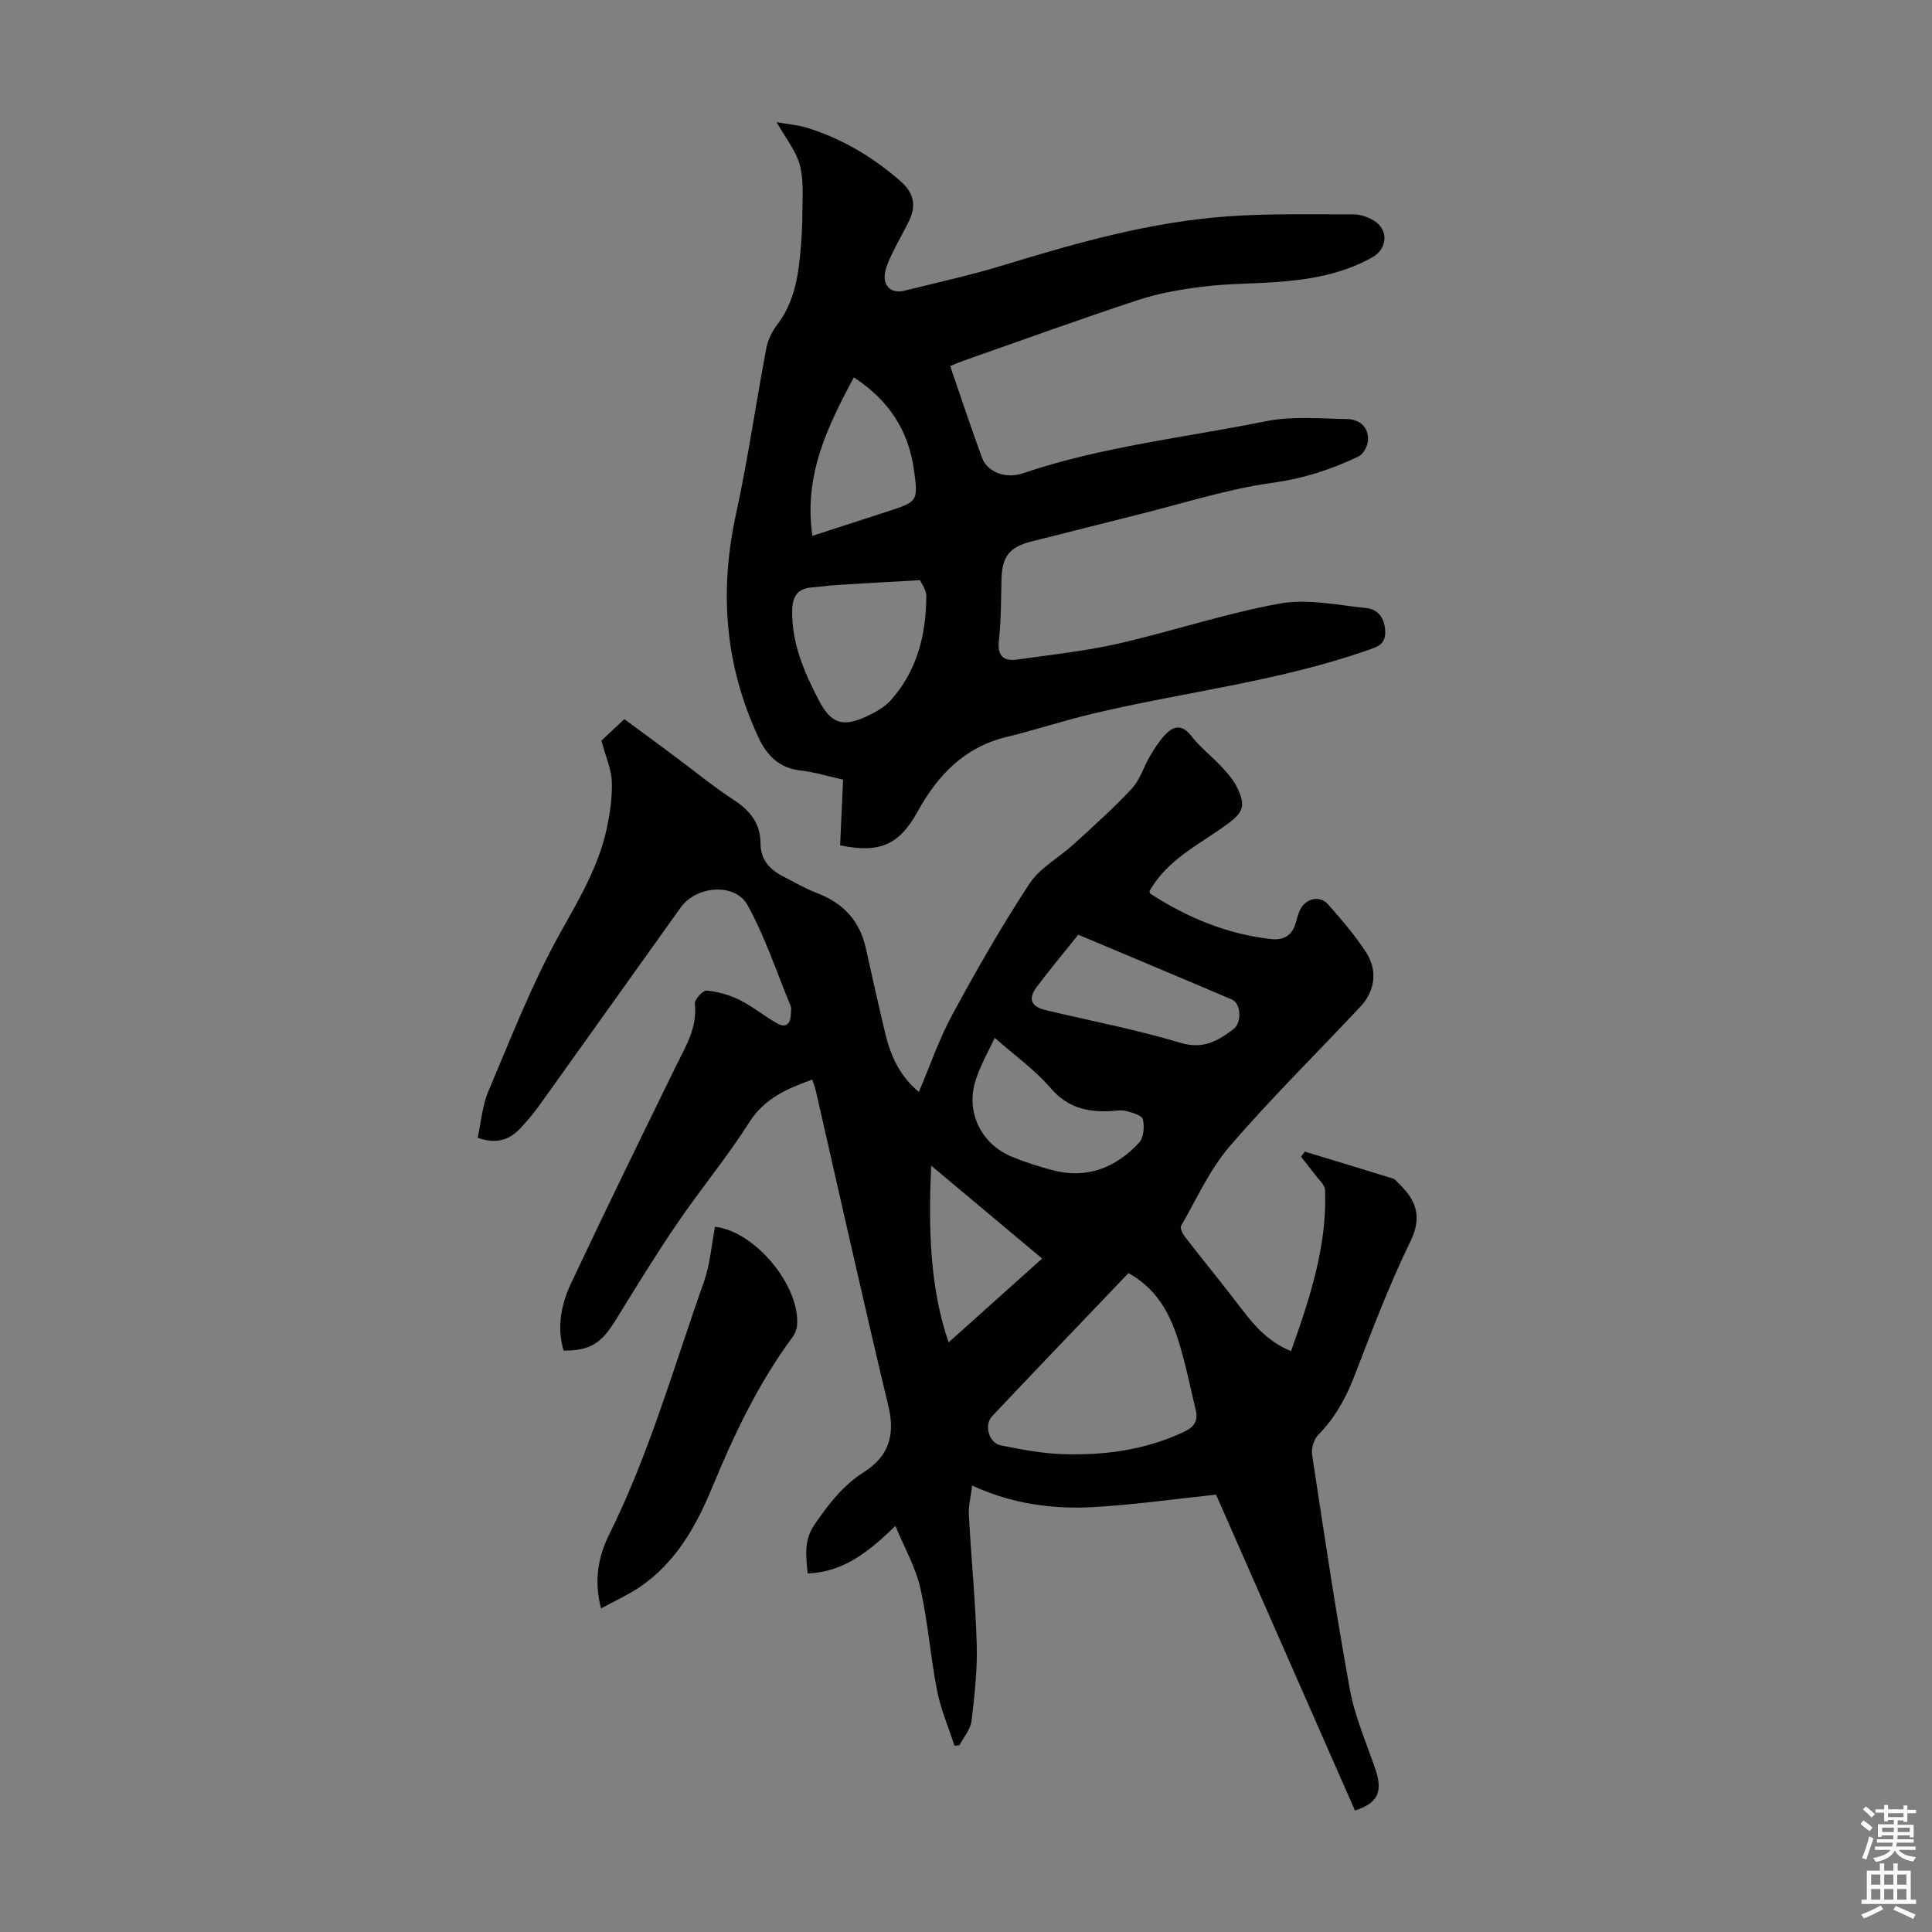 <svg enable-background="new 0 0 400 400" viewBox="0 0 400 400" xmlns="http://www.w3.org/2000/svg"><rect x="0" y="0" width="400" height="400" fill="#808080" stroke="none"/><g fill="#010104"><path d="m280.53 374.85c-9.6-21.84-19.22-43.71-28.76-65.4-8.6.9-16.99 2.11-25.43 2.58-8.43.46-16.76-.64-25.06-4.46-.27 2.22-.79 4.17-.69 6.08.48 8.92 1.38 17.83 1.63 26.75.15 5.3-.44 10.64-1.08 15.92-.21 1.75-1.63 3.34-2.5 5.01-.34.04-.68.07-1.02.11-1.24-3.82-2.86-7.57-3.62-11.48-1.38-7.01-1.88-14.2-3.45-21.15-.96-4.25-3.23-8.21-5.16-12.88-5.5 5.29-10.63 9.53-18.17 9.84-.33-3.55-.86-6.81 1.43-10.14 2.88-4.18 5.85-8.09 10.23-10.86 5.03-3.18 6.51-7.57 5.07-13.57-5.2-21.74-10.05-43.56-15.04-65.35-.17-.75-.47-1.48-.74-2.34-5.15 1.89-9.83 3.81-13 8.8-4.62 7.26-10.15 13.92-15 21.04-4.46 6.54-8.6 13.31-12.76 20.05-2.93 4.75-5.28 6.26-10.72 6.22-1.44-4.84-.51-9.57 1.54-13.92 7.09-15.06 14.4-30.02 21.72-44.97 2.01-4.11 4.46-7.97 3.91-12.92-.1-.86 1.67-2.8 2.44-2.72 2.32.22 4.72.89 6.81 1.93 2.68 1.33 5.04 3.28 7.64 4.79 1.95 1.14 2.92.23 2.99-1.87.02-.56.14-1.18-.05-1.67-2.88-6.99-5.28-14.25-8.9-20.85-2.59-4.72-10.62-4.06-13.85.45-9.77 13.65-19.49 27.33-29.26 40.97-1.23 1.72-2.62 3.35-4.08 4.89-2.28 2.41-5.03 3.14-8.71 1.83.72-3.24.96-6.67 2.24-9.67 4.67-10.99 9-22.22 14.79-32.61 3.89-6.98 7.93-13.71 9.66-21.55.71-3.24 1.2-6.64 1.09-9.94-.09-2.57-1.26-5.11-2.16-8.44.93-.87 2.71-2.54 4.75-4.46 3.19 2.35 6.5 4.77 9.79 7.22 4.31 3.2 8.47 6.63 12.96 9.57 3.36 2.2 5.43 4.88 5.44 8.9.01 3.36 1.84 5.38 4.57 6.81 2.37 1.24 4.72 2.58 7.21 3.54 5.33 2.05 8.73 5.67 10 11.26 1.33 5.89 2.61 11.78 4.02 17.65 1.11 4.62 2.94 8.88 6.99 12.23 2.33-5.47 4.2-10.96 6.92-15.98 5-9.22 10.21-18.36 15.97-27.12 2.18-3.32 6.16-5.43 9.2-8.21 4.09-3.75 8.25-7.45 12.02-11.51 1.69-1.82 2.43-4.5 3.74-6.71.9-1.53 1.88-3.06 3.08-4.35 1.78-1.91 3.51-2.33 5.48.19 1.84 2.36 4.29 4.24 6.34 6.45 1.2 1.29 2.41 2.7 3.17 4.27 1.78 3.73 1.29 5.06-2.04 7.51-5.73 4.21-12.44 7.29-16.14 13.91.05.14.07.43.21.52 7.6 4.92 15.75 8.32 24.83 9.37 3.01.35 4.62-.87 5.35-3.66.23-.86.46-1.75.88-2.53 1.26-2.33 4.05-2.88 5.78-.91 2.79 3.18 5.59 6.41 7.86 9.96 2.38 3.71 1.77 7.94-1.21 11.12-9.02 9.64-18.46 18.92-27.06 28.91-4.16 4.83-6.86 10.91-10.09 16.5-.26.45.3 1.62.77 2.23 3.96 5.11 8.06 10.11 11.98 15.25 2.67 3.5 5.54 6.65 10.02 8.45 3.89-10.94 7.47-21.72 7.04-33.33-.04-1.14-1.39-2.26-2.19-3.34-.9-1.21-1.86-2.38-2.79-3.57.26-.35.52-.71.79-1.06 6.12 1.86 12.24 3.71 18.34 5.6.38.12.66.58.98.88 3.66 3.48 5.11 6.88 2.51 12.18-4.46 9.12-8.02 18.69-11.71 28.16-1.73 4.45-3.99 8.41-7.35 11.84-.9.91-1.46 2.76-1.27 4.04 2.47 16.25 4.88 32.51 7.83 48.68 1.03 5.65 3.44 11.06 5.3 16.55 1.55 4.63.5 6.96-4.25 8.49zm-46.9-111.26c-9.4 9.85-18.84 19.68-28.2 29.59-1.75 1.85-.71 5.57 1.77 6.07 4.14.83 8.34 1.64 12.54 1.8 8.78.32 17.37-.8 25.46-4.64 2.09-.99 2.88-2.31 2.37-4.45-1.2-4.98-2.18-10.04-3.76-14.9-1.77-5.48-4.58-10.41-10.18-13.47zm-10.39-70.07c-2.99 3.75-5.93 7.25-8.66 10.91-1.79 2.4-1.08 3.99 1.88 4.7 9.33 2.22 18.79 4.03 27.97 6.78 4.68 1.4 7.69-.41 10.91-2.81 1.82-1.36 1.63-5.34-.32-6.17-10.55-4.51-21.13-8.92-31.78-13.41zm-17.29 21.36c-1.08 2.36-2.88 5.44-3.95 8.77-2.11 6.57 1.09 13.17 7.46 15.82 2.77 1.15 5.66 2.07 8.56 2.83 7.1 1.85 13.02-.58 17.82-5.72.96-1.03 1.14-3.33.78-4.83-.2-.83-2.22-1.41-3.51-1.74-1.04-.27-2.22 0-3.33.05-4.74.19-8.77-.75-12.19-4.71-3.32-3.86-7.58-6.89-11.64-10.47zm9.81 45.69c-8.06-6.75-15.23-12.76-22.96-19.23-.64 13.32-.21 25.5 3.6 36.59 6.23-5.59 12.46-11.17 19.36-17.36z"/><path d="m173.94 175.01c.2-4.38.39-8.82.61-13.59-3.02-.67-5.9-1.57-8.83-1.9-4.45-.51-6.96-3.12-8.72-6.91-6.92-14.86-8.11-30.19-4.62-46.17 2.47-11.34 4.1-22.85 6.26-34.26.33-1.74 1.19-3.55 2.27-4.96 3.14-4.1 4.17-8.85 4.68-13.77.34-3.22.53-6.48.54-9.72.02-3.24.28-6.62-.57-9.67-.81-2.9-2.9-5.45-4.77-8.77 2.49.45 4.47.6 6.31 1.17 7.26 2.25 13.64 6.06 19.36 11.07 2.69 2.35 3.29 4.94 1.82 8.05-1.1 2.32-2.43 4.52-3.53 6.84-.66 1.39-1.36 2.87-1.56 4.37-.32 2.51 1.48 4.03 3.94 3.42 6.94-1.71 13.94-3.26 20.78-5.35 15.1-4.62 30.29-8.91 46.1-10.05 8.68-.63 17.42-.42 26.13-.43 1.48 0 3.14.55 4.4 1.35 3 1.91 2.7 5.79-.39 7.53-6.3 3.56-13.22 4.68-20.3 5.16-4.91.34-9.86.31-14.73.92-4.5.56-9.06 1.32-13.35 2.73-12.2 4.01-24.28 8.4-36.41 12.66-.83.29-1.63.65-2.64 1.06 2.23 6.45 4.33 12.81 6.64 19.09 1.02 2.76 4.81 4.34 8.36 3.13 16.4-5.57 33.59-7.41 50.44-10.81 5.37-1.08 11.1-.53 16.66-.44 2.59.04 4.58 1.58 4.4 4.45-.07 1.16-.96 2.82-1.93 3.29-5.63 2.69-11.39 4.57-17.77 5.45-9.35 1.28-18.47 4.25-27.68 6.54-7.37 1.83-14.71 3.74-22.08 5.56-4.7 1.16-6.28 3.07-6.41 7.8-.11 4.25-.07 8.53-.54 12.74-.37 3.31 1.03 4.36 3.9 3.95 6.94-.99 13.96-1.73 20.78-3.28 11.21-2.55 22.18-6.26 33.47-8.3 5.74-1.04 11.97.32 17.94.94 2.39.25 3.76 2.02 3.89 4.72.14 2.9-1.72 3.33-3.84 4.07-18.57 6.48-38.13 8.61-57.13 13.17-5.86 1.41-11.6 3.31-17.46 4.73-8.74 2.12-14.24 7.94-18.39 15.46-3.82 6.9-7.86 8.67-16.03 6.96zm16.52-54.89c-6.33.36-11.71.65-17.08.99-1.77.11-3.53.38-5.31.51-3.11.22-4.03 2.06-4.06 4.92-.06 6.73 2.49 12.63 5.5 18.41 2.52 4.83 4.92 5.69 9.89 3.38 1.79-.83 3.68-1.87 4.98-3.3 5.49-6.1 7.36-13.59 7.4-21.57.01-1.42-1.1-2.83-1.32-3.34zm-22.26-9.18c5.51-1.79 10.5-3.4 15.48-5.02 6.35-2.07 6.45-2.09 5.54-8.65-1.12-8.16-5.23-14.43-12.44-19.14-5.56 10.35-10.4 20.41-8.58 32.81z"/><path d="m124.43 333.01c-1.49-5.82-.58-10.75 1.7-15.32 8.33-16.76 13.38-34.74 19.6-52.28 1.29-3.63 1.57-7.62 2.31-11.43 8.32.96 17.74 12.36 16.97 20.54-.08.83-.48 1.72-.98 2.39-7.02 9.51-12.04 20.07-16.53 30.93-3.36 8.15-7.6 15.73-15.15 20.81-2.38 1.59-5.03 2.78-7.92 4.36z"/></g><path d="m385.2 377.6.6-.7c.6.4 1.3.9 1.9 1.5l-.6.7c-.8-.5-1.4-1-1.9-1.5zm.3 7.1c.6-1.4 1.1-2.9 1.5-4.5.3.1.6.3.9.4-.5 1.4-1 2.9-1.5 4.4zm.2-10.1.6-.6c.7.5 1.3 1.1 1.9 1.6l-.7.7c-.6-.6-1.2-1.2-1.8-1.7zm8.4-.8h.8v.9h1.8v.7h-1.8v1.8h-.8v-.3h-1.2v.9h3.3v2.6h-.8v-.4h-2.5c0 .3 0 .6-.1.8h3.4v.7h-3.5c0 .3-.1.6-.1.8h4v.7h-3.5c.7.9 1.9 1.3 3.6 1.5-.2.2-.4.5-.6.9-1.9-.3-3.2-1.1-3.8-2.3-.5 1.1-1.8 2-3.9 2.4-.2-.3-.4-.5-.6-.8 1.9-.4 3.1-.9 3.6-1.7h-3.2v-.7h3.5c.1-.2.1-.5.2-.8h-3.3v-.7h3.4c0-.2 0-.5 0-.8h-2.4v.3h-.8v-2.6h3.3v-.9h-1.2v.3h-.8v-1.8h-1.8v-.7h1.8v-.9h.8v.9h3.2zm-4.4 5.5h2.4c0-.3 0-.6 0-.9h-2.4zm1.2-3.1h3.2v-.8h-3.2zm4.4 2.2h-2.4v.9h2.5v-.9z" fill="#fcfbfa"/><path d="m389.2 385.8h.9v1.5h1.9v-1.5h.9v1.5h2.7v6h1.1v.9h-11.3v-.9h1.1v-6h2.7zm.2 8.7.5.8c-1.2.6-2.5 1.3-4 1.9-.2-.3-.3-.6-.6-.8 1.6-.6 3-1.3 4.1-1.9zm-2-4.3h1.9v-2.1h-1.9zm0 3.1h1.9v-2.2h-1.9zm2.7-3.1h1.9v-2.1h-1.9zm0 3.1h1.9v-2.2h-1.9zm2.4 1.3c1.4.6 2.7 1.2 4.1 1.8l-.5.9c-1.5-.7-2.8-1.4-4.1-1.9zm2.2-6.5h-1.9v2.1h1.9zm-1.9 5.2h1.9v-2.2h-1.9z" fill="#fcfbfa"/></svg>